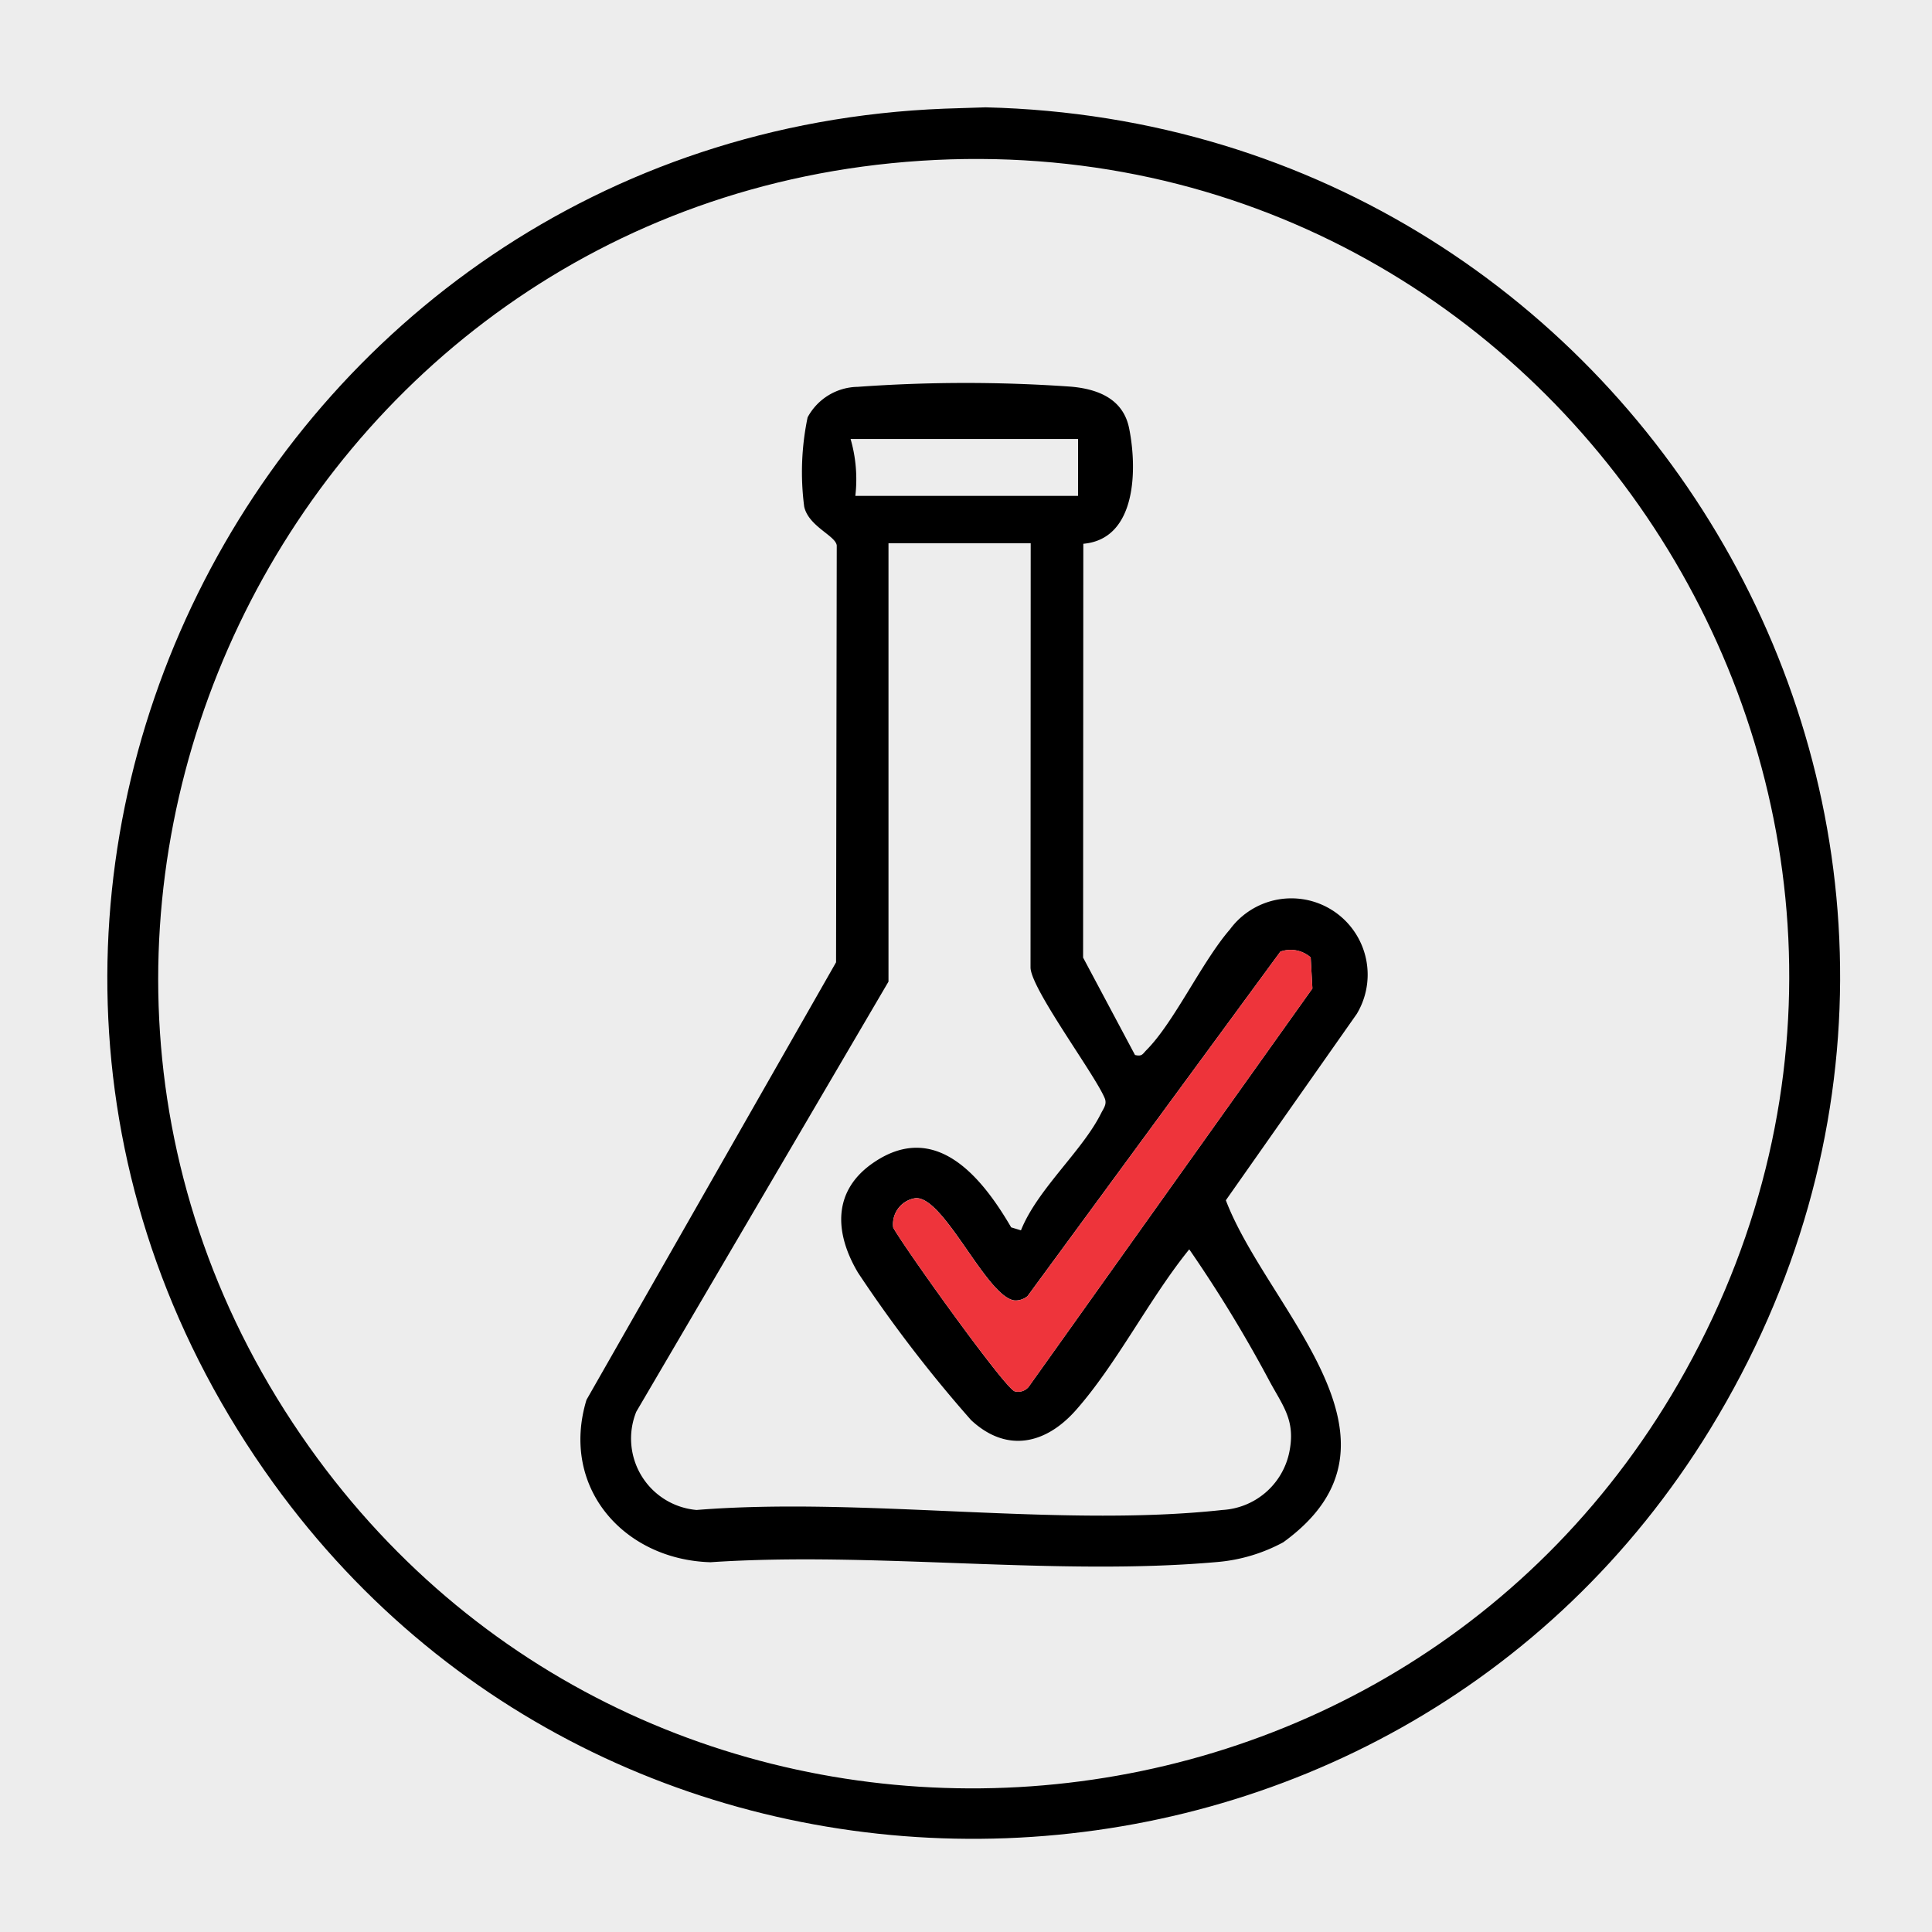 <svg xmlns="http://www.w3.org/2000/svg" xmlns:xlink="http://www.w3.org/1999/xlink" width="90" height="90" viewBox="0 0 90 90">
  <rect x="0" y="0" width="90" height="90" fill="#333333" stroke="none"/>
  <defs>
    <clipPath id="clip-path">
      <rect id="Rectangle_541" data-name="Rectangle 541" width="80.721" height="80.66" fill="none"/>
    </clipPath>
    <clipPath id="clip-Clinically_Tested">
      <rect width="90" height="90"/>
    </clipPath>
  </defs>
  <g id="Clinically_Tested" clip-path="url(#clip-Clinically_Tested)">
    <rect width="90" height="90" fill="#ededed"/>
    <g id="Group_1030" data-name="Group 1030" transform="translate(5 5)">
      <g id="Group_1023" data-name="Group 1023" clip-path="url(#clip-path)">
        <path id="Path_101" data-name="Path 101" d="M38.993.062,40.913,0C71.975.749,91.158,34.616,74.671,61.568,59.787,85.9,24.433,87.231,7.732,64.085-11.306,37.7,6.974,1.316,38.993.062m-1.1,2.428C8.4,4.414-7.8,38.187,9.408,62.409c16.118,22.686,50.619,20.738,64.105-3.543C88.11,32.585,67.769.54,37.889,2.49" transform="translate(0)"/>
        <path id="Path_102" data-name="Path 102" d="M84.281,42.94l-.01,19.279,2.418,4.538c.333.08.353-.048.536-.232,1.291-1.3,2.58-4.112,3.881-5.612a3.554,3.554,0,0,1,5.915,3.928l-6.1,8.683c1.951,5.122,9.23,11.184,2.675,15.932a7.852,7.852,0,0,1-3.055.918c-7.527.674-16-.5-23.626.012-4.049-.118-7.012-3.489-5.779-7.563L72.763,62.439l.032-19.419c-.055-.459-1.309-.883-1.516-1.805a12.443,12.443,0,0,1,.159-4.163,2.693,2.693,0,0,1,2.333-1.42,69.763,69.763,0,0,1,9.944-.008c1.261.112,2.424.574,2.7,1.937.381,1.883.359,5.162-2.132,5.381m-.246-4.88H73.44a6.753,6.753,0,0,1,.221,2.649H84.035Zm-2.207,4.857H75.205v20.42L63.456,83.376a3.338,3.338,0,0,0,2.809,4.575c7.783-.623,16.878.833,24.5,0a3.379,3.379,0,0,0,3.1-2.637c.336-1.553-.3-2.207-.968-3.472a62.594,62.594,0,0,0-3.681-6.032c-1.846,2.273-3.378,5.347-5.295,7.507-1.4,1.573-3.214,1.987-4.868.448a62.846,62.846,0,0,1-5.27-6.871c-1.1-1.855-1.2-3.839.769-5.153,2.89-1.932,5.03.75,6.368,3.045l.456.139c.765-1.914,2.855-3.692,3.729-5.445.122-.246.3-.441.16-.74-.506-1.16-3.443-5.1-3.443-6.065ZM93.46,61.941,81.681,77.99a.883.883,0,0,1-.591.2c-1.306-.125-3.3-4.888-4.635-4.764A1.223,1.223,0,0,0,75.426,74.8c.533.961,5.2,7.484,5.658,7.624a.634.634,0,0,0,.645-.2L94.953,63.659l-.08-1.448a1.421,1.421,0,0,0-1.413-.27" transform="translate(-38.816 -22.611)"/>
        <path id="Path_103" data-name="Path 103" d="M119.066,108.47a1.421,1.421,0,0,1,1.413.27l.08,1.448-13.224,18.563a.634.634,0,0,1-.645.2c-.455-.139-5.125-6.663-5.658-7.624a1.223,1.223,0,0,1,1.029-1.368c1.334-.124,3.329,4.64,4.635,4.764a.883.883,0,0,0,.591-.2Z" transform="translate(-64.422 -69.139)" fill="#ee343b"/>
      </g>
    </g>
  </g>
</svg>
